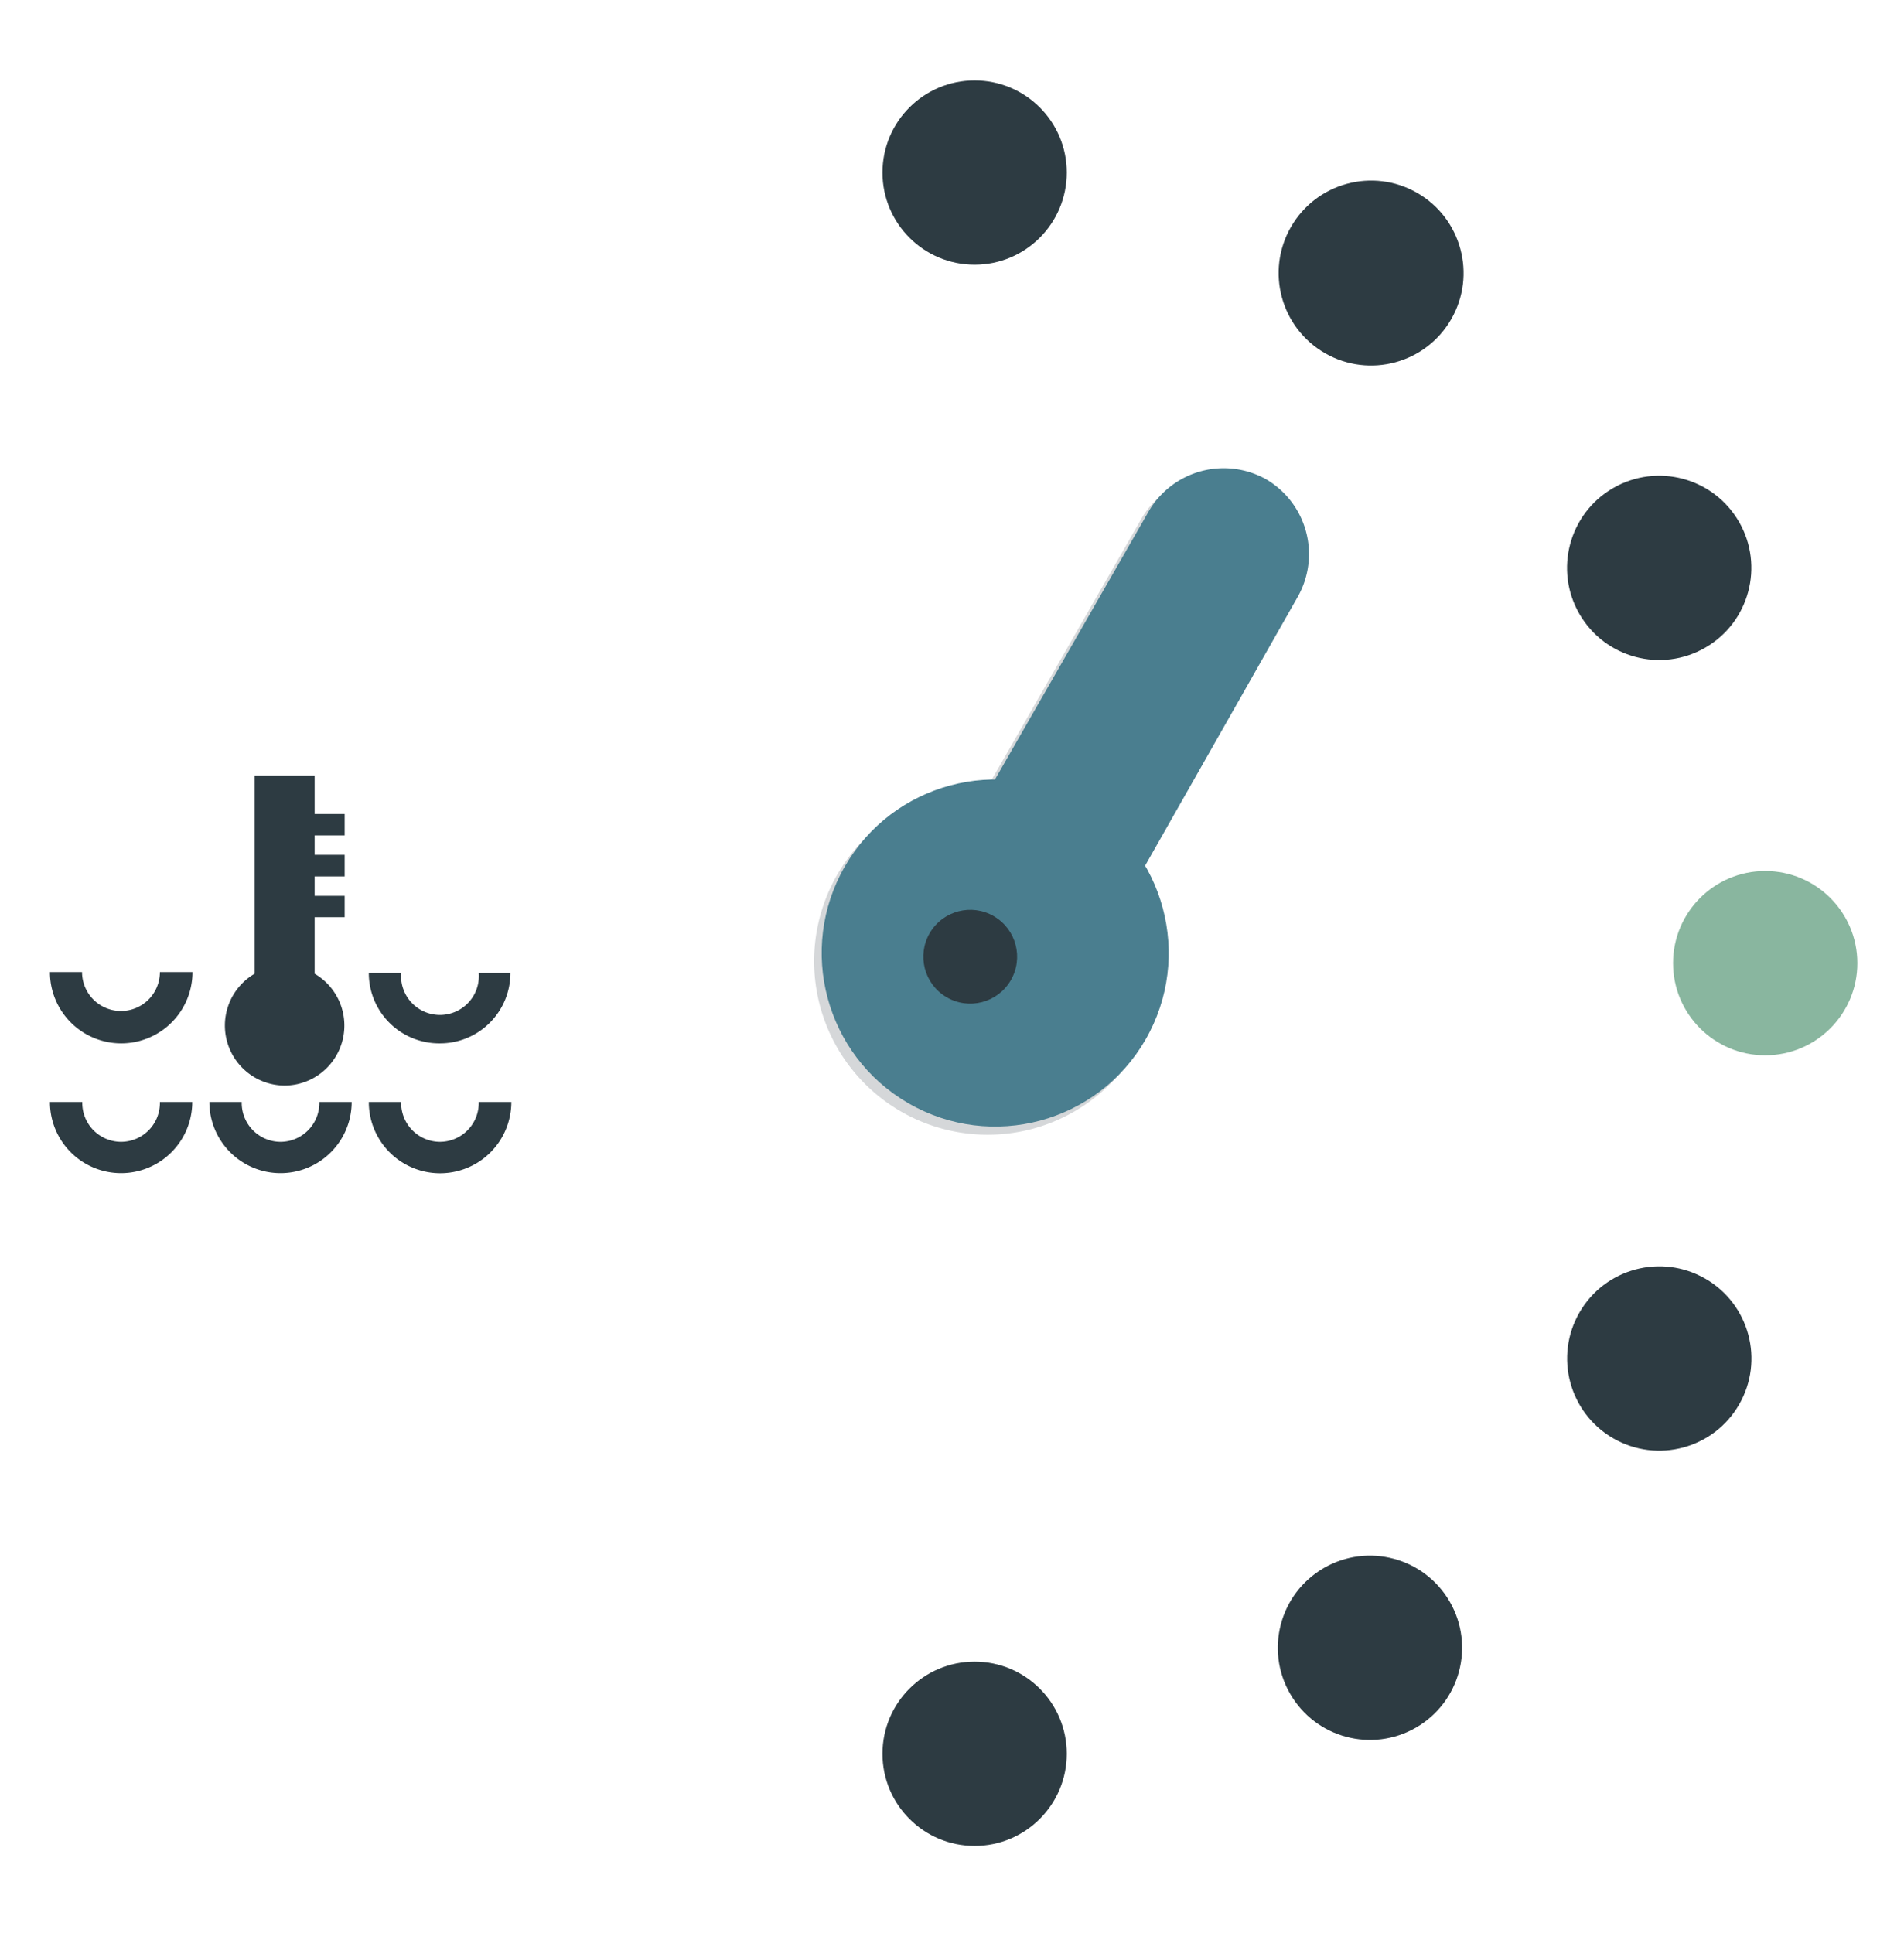 <svg xmlns="http://www.w3.org/2000/svg" viewBox="0 0 81.21 82.46"><defs><style>.a,.c{fill:#2d3b42;}.a{opacity:0.2;}.b{fill:#4a7e8f;}.d{opacity:0.6;}.e{fill:#3b855f;}</style></defs><title>inflation-icon</title><path class="a" d="M35.72,37.29a7.4,7.4,0,1,0,12.81,0l6.56-11.46a3.7,3.7,0,1,0-6.42-3.68L42.1,33.6A7.39,7.39,0,0,0,35.72,37.29Z"/><circle class="b" cx="42.45" cy="40.64" r="7.4" transform="translate(-13.97 57.1) rotate(-60.01)"/><path class="b" d="M54,20.44h0a3.7,3.7,0,0,1,1.36,5L46.89,40.36l-6.41-3.7L49,21.8A3.7,3.7,0,0,1,54,20.44Z"/><path class="c" d="M12.14,46.3a2.56,2.56,0,0,0,1.28-4.77V39.12H14.7V38.21H13.42V37.38H14.7V36.46H13.42V35.63H14.7V34.72H13.42V33.08H10.86v8.45A2.56,2.56,0,0,0,12.14,46.3Z"/><path class="c" d="M5.16,43.12a1.66,1.66,0,0,1-1.66-1.66H2.13a3,3,0,1,0,6.08,0H6.82A1.66,1.66,0,0,1,5.16,43.12Z"/><path class="c" d="M18.77,44.5a3,3,0,0,0,3-3H20.42a1.66,1.66,0,1,1-3.31,0H15.73A3,3,0,0,0,18.77,44.5Z"/><path class="c" d="M5.16,48.7A1.66,1.66,0,0,1,3.51,47H2.13A3,3,0,0,0,8.2,47H6.82A1.66,1.66,0,0,1,5.16,48.7Z"/><path class="c" d="M18.77,48.7A1.66,1.66,0,0,1,17.11,47H15.73a3,3,0,0,0,6.08,0H20.42A1.66,1.66,0,0,1,18.77,48.7Z"/><path class="c" d="M12,48.7A1.66,1.66,0,0,1,10.31,47H8.93A3,3,0,0,0,15,47H13.62A1.66,1.66,0,0,1,12,48.7Z"/><circle class="c" cx="41.57" cy="74.8" r="3.93"/><circle class="c" cx="41.57" cy="7.36" r="3.93"/><circle class="c" cx="58.43" cy="70.28" r="3.93" transform="translate(-27.31 38.63) rotate(-30)"/><circle class="c" cx="70.77" cy="57.94" r="3.93" transform="translate(-14.79 90.26) rotate(-60)"/><g class="d"><circle class="e" cx="75.29" cy="41.08" r="3.93"/></g><circle class="c" cx="70.77" cy="24.22" r="3.93" transform="translate(-2.63 38.63) rotate(-30)"/><circle class="c" cx="58.43" cy="11.88" r="3.93" transform="matrix(0.5, -0.87, 0.87, 0.5, 18.93, 56.54)"/><circle class="c" cx="41.38" cy="40.8" r="2" transform="translate(-14.75 55.84) rotate(-59.59)"/></svg>